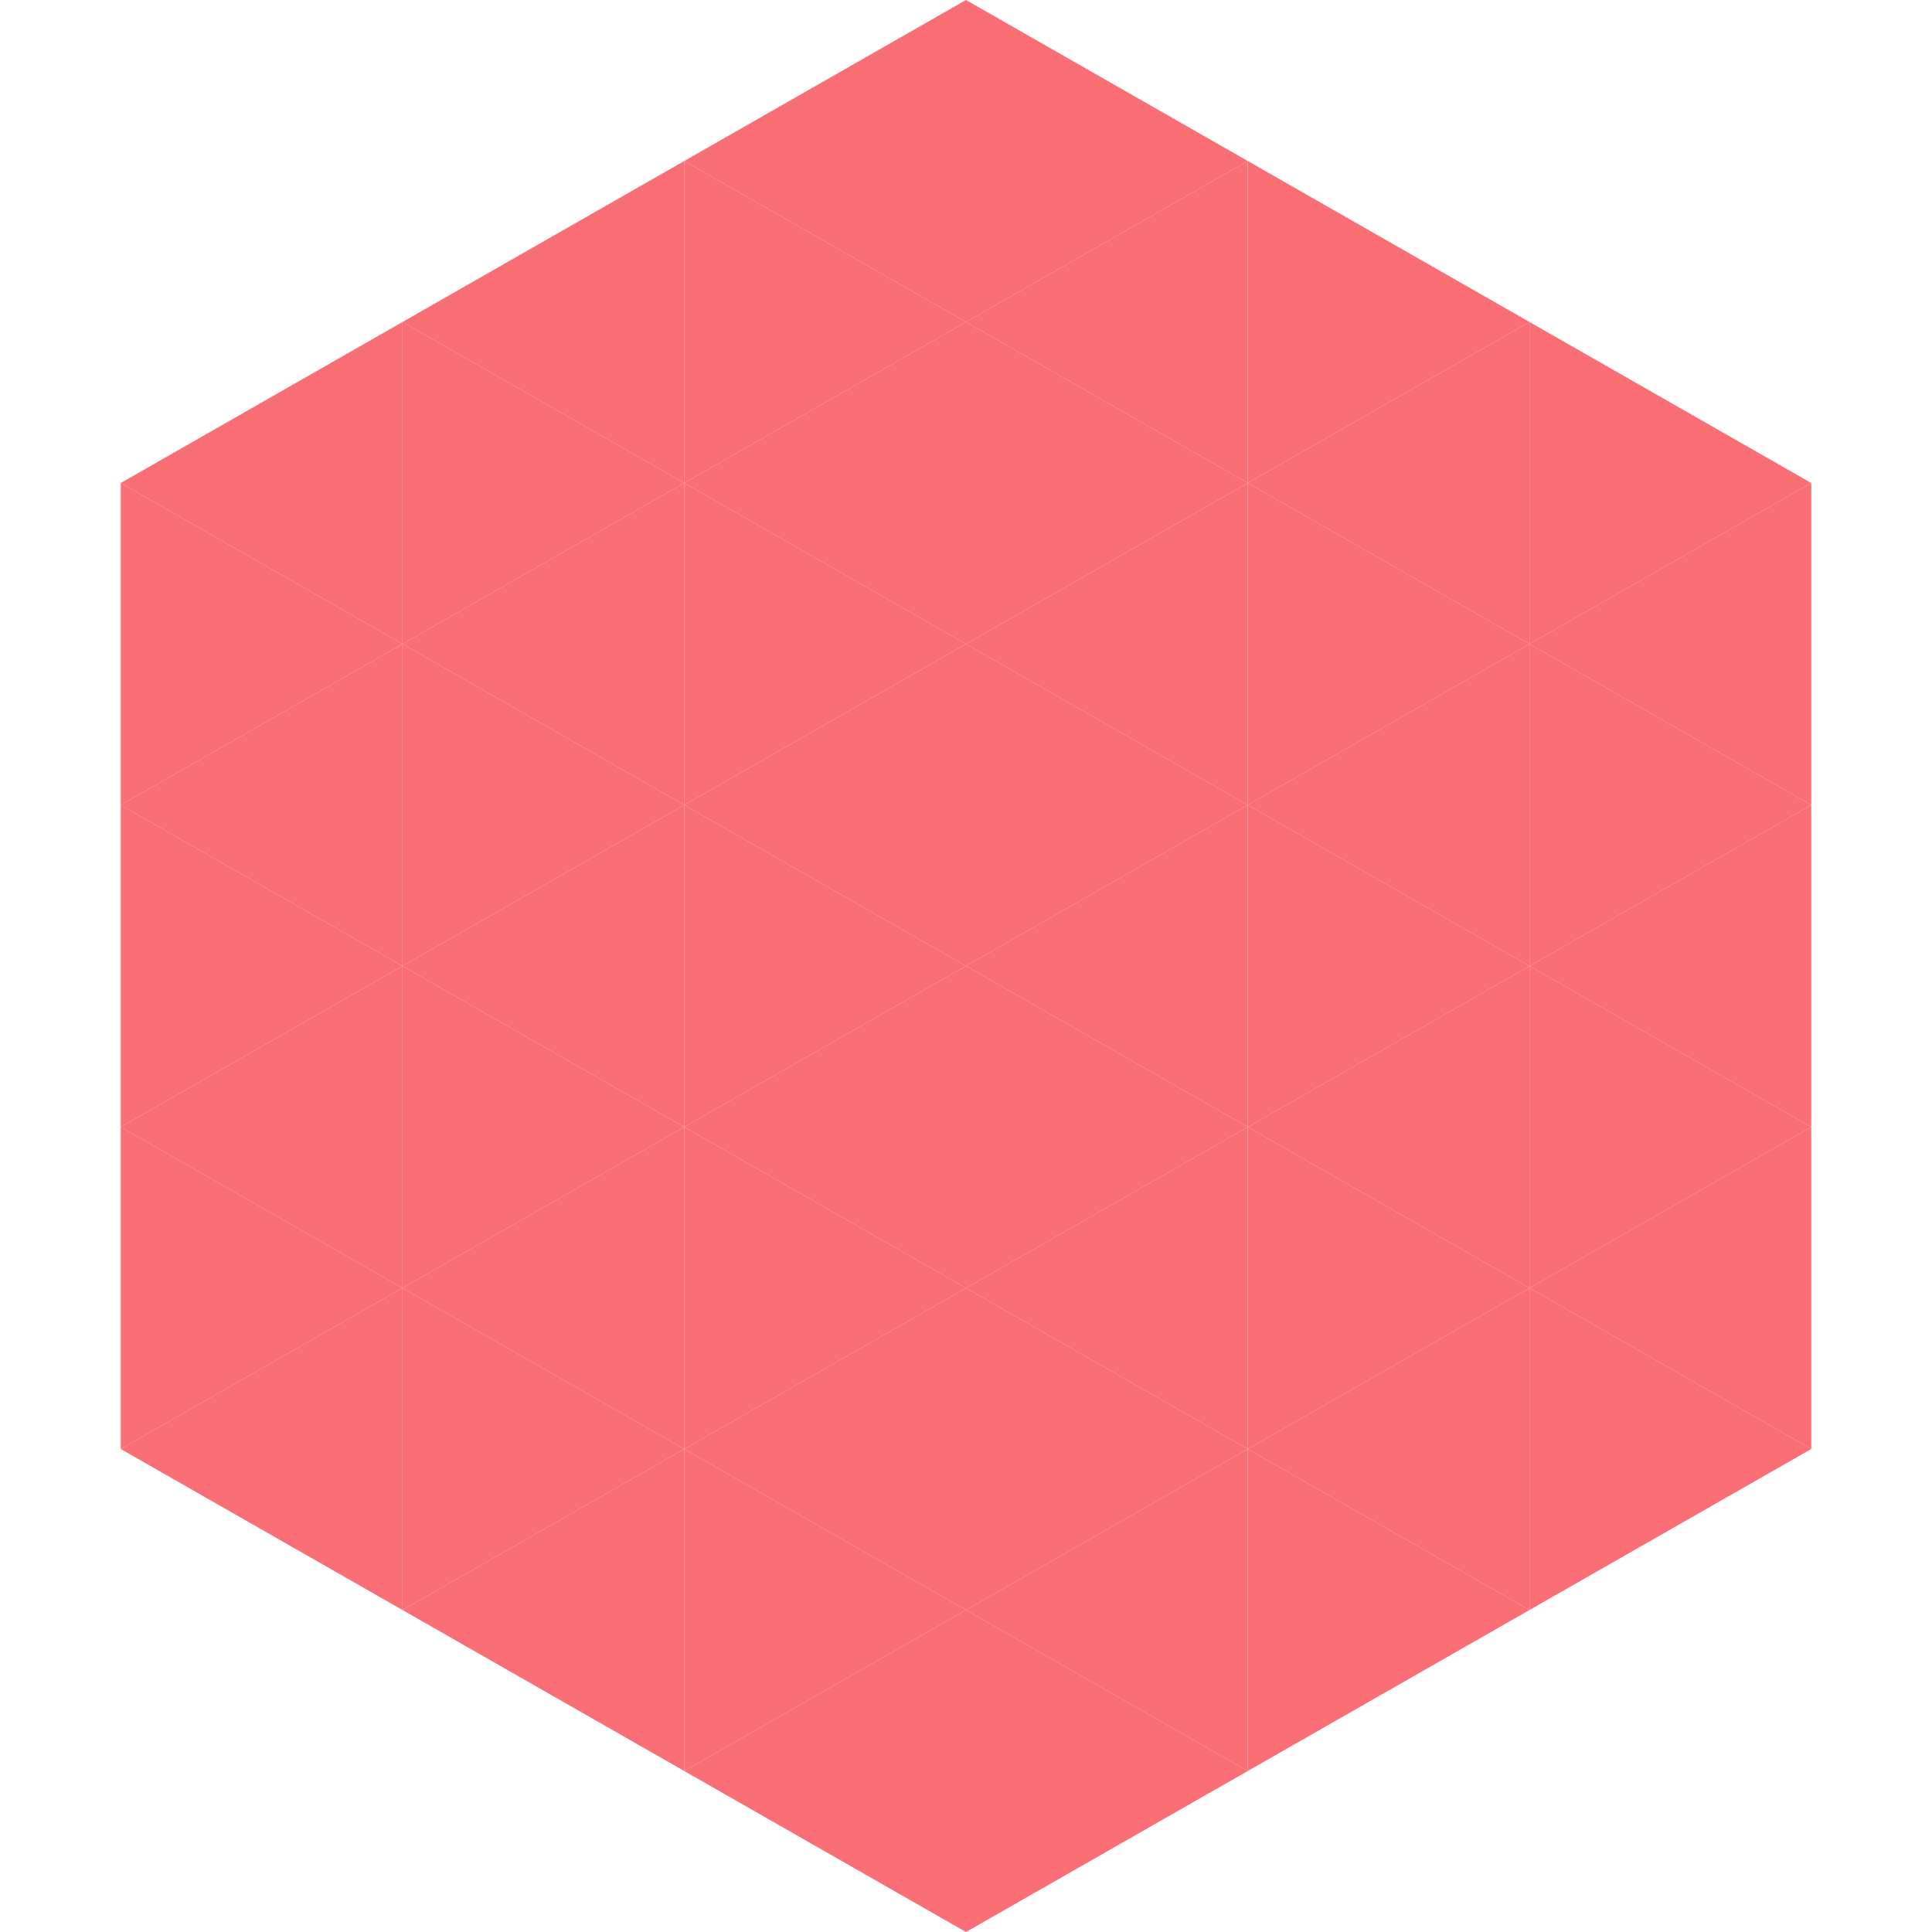 <?xml version="1.0"?>
<!-- Generated by SVGo -->
<svg width="240" height="240"
     xmlns="http://www.w3.org/2000/svg"
     xmlns:xlink="http://www.w3.org/1999/xlink">
<polygon points="50,40 15,60 50,80" style="fill:rgb(250,111,118)" />
<polygon points="190,40 225,60 190,80" style="fill:rgb(250,111,118)" />
<polygon points="15,60 50,80 15,100" style="fill:rgb(250,111,118)" />
<polygon points="225,60 190,80 225,100" style="fill:rgb(250,111,118)" />
<polygon points="50,80 15,100 50,120" style="fill:rgb(250,111,118)" />
<polygon points="190,80 225,100 190,120" style="fill:rgb(250,111,118)" />
<polygon points="15,100 50,120 15,140" style="fill:rgb(250,111,118)" />
<polygon points="225,100 190,120 225,140" style="fill:rgb(250,111,118)" />
<polygon points="50,120 15,140 50,160" style="fill:rgb(250,111,118)" />
<polygon points="190,120 225,140 190,160" style="fill:rgb(250,111,118)" />
<polygon points="15,140 50,160 15,180" style="fill:rgb(250,111,118)" />
<polygon points="225,140 190,160 225,180" style="fill:rgb(250,111,118)" />
<polygon points="50,160 15,180 50,200" style="fill:rgb(250,111,118)" />
<polygon points="190,160 225,180 190,200" style="fill:rgb(250,111,118)" />
<polygon points="15,180 50,200 15,220" style="fill:rgb(255,255,255); fill-opacity:0" />
<polygon points="225,180 190,200 225,220" style="fill:rgb(255,255,255); fill-opacity:0" />
<polygon points="50,0 85,20 50,40" style="fill:rgb(255,255,255); fill-opacity:0" />
<polygon points="190,0 155,20 190,40" style="fill:rgb(255,255,255); fill-opacity:0" />
<polygon points="85,20 50,40 85,60" style="fill:rgb(250,111,118)" />
<polygon points="155,20 190,40 155,60" style="fill:rgb(250,111,118)" />
<polygon points="50,40 85,60 50,80" style="fill:rgb(250,111,118)" />
<polygon points="190,40 155,60 190,80" style="fill:rgb(250,111,118)" />
<polygon points="85,60 50,80 85,100" style="fill:rgb(250,111,118)" />
<polygon points="155,60 190,80 155,100" style="fill:rgb(250,111,118)" />
<polygon points="50,80 85,100 50,120" style="fill:rgb(250,111,118)" />
<polygon points="190,80 155,100 190,120" style="fill:rgb(250,111,118)" />
<polygon points="85,100 50,120 85,140" style="fill:rgb(250,111,118)" />
<polygon points="155,100 190,120 155,140" style="fill:rgb(250,111,118)" />
<polygon points="50,120 85,140 50,160" style="fill:rgb(250,111,118)" />
<polygon points="190,120 155,140 190,160" style="fill:rgb(250,111,118)" />
<polygon points="85,140 50,160 85,180" style="fill:rgb(250,111,118)" />
<polygon points="155,140 190,160 155,180" style="fill:rgb(250,111,118)" />
<polygon points="50,160 85,180 50,200" style="fill:rgb(250,111,118)" />
<polygon points="190,160 155,180 190,200" style="fill:rgb(250,111,118)" />
<polygon points="85,180 50,200 85,220" style="fill:rgb(250,111,118)" />
<polygon points="155,180 190,200 155,220" style="fill:rgb(250,111,118)" />
<polygon points="120,0 85,20 120,40" style="fill:rgb(250,111,118)" />
<polygon points="120,0 155,20 120,40" style="fill:rgb(250,111,118)" />
<polygon points="85,20 120,40 85,60" style="fill:rgb(250,111,118)" />
<polygon points="155,20 120,40 155,60" style="fill:rgb(250,111,118)" />
<polygon points="120,40 85,60 120,80" style="fill:rgb(250,111,118)" />
<polygon points="120,40 155,60 120,80" style="fill:rgb(250,111,118)" />
<polygon points="85,60 120,80 85,100" style="fill:rgb(250,111,118)" />
<polygon points="155,60 120,80 155,100" style="fill:rgb(250,111,118)" />
<polygon points="120,80 85,100 120,120" style="fill:rgb(250,111,118)" />
<polygon points="120,80 155,100 120,120" style="fill:rgb(250,111,118)" />
<polygon points="85,100 120,120 85,140" style="fill:rgb(250,111,118)" />
<polygon points="155,100 120,120 155,140" style="fill:rgb(250,111,118)" />
<polygon points="120,120 85,140 120,160" style="fill:rgb(250,111,118)" />
<polygon points="120,120 155,140 120,160" style="fill:rgb(250,111,118)" />
<polygon points="85,140 120,160 85,180" style="fill:rgb(250,111,118)" />
<polygon points="155,140 120,160 155,180" style="fill:rgb(250,111,118)" />
<polygon points="120,160 85,180 120,200" style="fill:rgb(250,111,118)" />
<polygon points="120,160 155,180 120,200" style="fill:rgb(250,111,118)" />
<polygon points="85,180 120,200 85,220" style="fill:rgb(250,111,118)" />
<polygon points="155,180 120,200 155,220" style="fill:rgb(250,111,118)" />
<polygon points="120,200 85,220 120,240" style="fill:rgb(250,111,118)" />
<polygon points="120,200 155,220 120,240" style="fill:rgb(250,111,118)" />
<polygon points="85,220 120,240 85,260" style="fill:rgb(255,255,255); fill-opacity:0" />
<polygon points="155,220 120,240 155,260" style="fill:rgb(255,255,255); fill-opacity:0" />
</svg>
